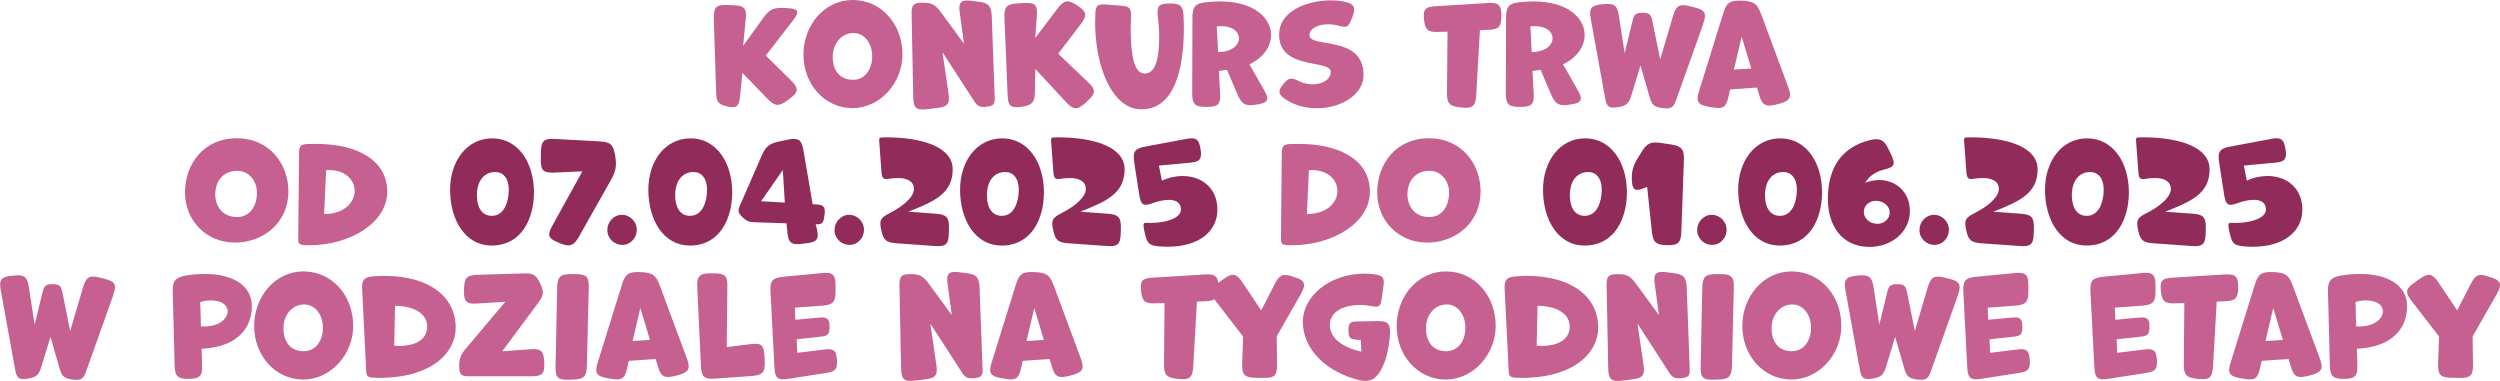 <svg xmlns="http://www.w3.org/2000/svg" viewBox="0 0 386.87 58.95" xmlns:v="https://vecta.io/nano"><g fill="#c56090"><path d="M118.52 8.57l4.3-5.54c.92-1.2.71-1.68-.82-1.76l-.61-.04c-1.7-.08-2.33.21-3.32 1.6L115 7.09l.4-4.14c.15-1.68-.23-2.08-1.91-2.14l-.99-.04c-1.68-.06-2.08.38-2.04 2.06l.36 11.55c.04 1.41.38 1.78 1.76 2.1 1.36.29 1.76.02 1.91-1.34l.4-3.86 3.84 3.97c1.2 1.22 1.78 1.28 3.15.25l.38-.27c1.32-.99 1.36-1.57.19-2.73l-3.95-3.91z"/><use href="#B"/><path d="M153.47 2.58c-.06-1.7-.48-2.14-2.16-2.33L150.3.12c-1.62-.19-2.02.23-1.78 1.85l.65 4.79-3.57-4.87c-.84-1.13-1.36-1.47-2.79-1.47s-1.76.29-1.74 1.7l.25 12.91c.04 1.68.46 2.06 2.12 1.87l1.57-.19c1.66-.19 2.02-.65 1.76-2.31l-.92-6.32 4.83 7.47c.57.9.92 1.07 1.97.97 1.07-.11 1.32-.38 1.28-1.41l-.46-12.53zm10.29 5.73l3.49-4.58c1.03-1.34.92-1.91-.46-2.83l-.13-.08c-1.41-.92-1.99-.84-3.02.52l-3.44 4.54.25-3.44c.13-1.66-.29-2.08-1.95-1.97l-1.05.06c-1.68.1-2.08.55-2.02 2.23l.5 12.01c.06 1.64.5 1.99 2.12 1.76 1.7-.25 2.08-.69 2.1-2.37l.06-3.49 4.75 5.12c1.15 1.24 1.74 1.26 3 .15l.38-.36c1.22-1.15 1.26-1.68.06-2.83l-4.64-4.43zm15.62-2.6c0 3.49-.61 5.67-2.25 5.67s-2.16-2.81-2.16-7.1l.04-1.66c.06-1.32-.19-1.64-1.51-1.74l-2.46-.19c-1.13-.08-1.47.17-1.53 1.3l-.04 1.49c0 7.01 2.73 13.44 7.14 13.44 4.89 0 6.59-5.65 6.59-12.62 0-.65-.02-1.28-.06-1.89-.08-1.47-.48-1.85-1.95-1.87h-.21c-1.64 0-1.99.38-1.81 1.99.13 1.05.21 2.14.21 3.17z"/><use href="#C"/><path d="M198.53 13.1c-.78.94-.71 1.51.31 2.2 1.47 1.01 3.23 1.45 4.96 1.45 3.72 0 7.2-2.1 7.2-5.14 0-6.28-8.36-4.07-8.36-6.19 0-.99 1.3-1.66 2.9-1.66.5 0 1.05.06 1.57.21 1.3.36 1.55.23 2.04-1.01l.17-.44c.52-1.39.21-1.95-1.24-2.25a11.07 11.07 0 0 0-2.2-.21c-3.28 0-7.94 1.49-7.94 5.31 0 5.54 7.98 3.76 7.98 5.77 0 1.15-1.26 1.91-2.86 1.91-.61 0-1.28-.15-1.97-.46-1.36-.65-1.64-.59-2.56.5zM229 4.68l1.26-.06c1.68-.06 2.08-.48 2.08-2.16s-.44-2.1-2.1-1.99l-8.15.5c-1.55.1-1.89.5-1.72 2.06.17 1.6.59 1.95 2.14 1.91L224 4.9l-.08 9.41c-.02 1.7.38 2.14 2.08 2.31l.21.02c1.68.17 2.12-.21 2.23-1.89l.57-10.06z"/><use href="#C" x="48.53"/><path d="M263.57 3.63c.57-1.57.29-2.08-1.32-2.48l-.73-.19c-1.64-.4-2.14-.11-2.62 1.51l-1.99 6.74-1.22-6.03c-.21-.97-.48-1.2-1.49-1.2s-1.32.19-1.55 1.18l-1.24 5.08-.88-5.73c-.25-1.68-.71-2.04-2.41-1.87l-.23.02c-1.68.17-2.02.63-1.72 2.27l2.23 12.3c.23 1.3.61 1.57 1.91 1.36 1.36-.21 1.74-.55 2.14-1.83l1.41-4.64 1.41 4.89c.36 1.24.71 1.55 1.99 1.72 1.3.17 1.7-.06 2.12-1.26l4.22-11.86zm4.75 7.14l1.2-5.1 1.49 4.93-2.69.17zm4.2-8.61C271.91.54 271.41.17 269.41.1c-1.72-.04-2.23.29-2.73 1.93l-3.76 12.09c-.5 1.57-.21 2.08 1.43 2.39l.63.1c1.66.31 2.14 0 2.5-1.66l.25-1.11 4.16-.29.36 1.2c.48 1.62 1.01 1.91 3.19 1.28 1.6-.46 1.87-.99 1.28-2.56l-4.2-11.32z"/><use href="#D"/><use href="#E"/><use href="#B" x="-85" y="42"/><use href="#F"/><path d="M84.22,55.98c-.08-1.68-.52-2.06-2.2-1.93l-4.3.31,5.58-7.52c.86-1.15.92-1.7.29-2.98-.63-1.32-1.07-1.6-2.5-1.55l-7.14.21c-1.7.04-2.1.46-2.14,2.16v.34c-.04,1.68.38,2.06,2.06,1.95l4.33-.27-6.17,7.31c-.76.9-.97,1.49-.97,2.67,0,1.26.29,1.55,1.51,1.55h9.68c1.68,0,2.08-.42,1.97-2.25Z"/><use href="#G"/><use href="#H"/><path d="M118.3,55.08c-.08-1.66-.46-2.04-2.12-1.83l-3.72.46.1-9.39c.02-1.68-.4-2.02-2.08-2.02h-.59c-1.68,0-2.08.5-1.99,2.18l.57,12.16c.08,1.68.52,2.08,2.2,1.95l5.61-.4c1.7-.13,2.14-.55,2.06-2.25l-.04-.88Z"/><use href="#I"/><use href="#J"/><use href="#H" x="60.96"/><use href="#K"/><use href="#L"/><path d="M205.79,50.23c.02-2.14,2.39-3.04,4.66-3.04,1.09,0,2.08.27,2.46.27.63,0,.78-.34.92-1.32l.27-1.95c.17-1.15-.1-1.55-1.28-1.72-.5-.08-1.01-.13-1.57-.13-5.65,0-9.64,3.61-9.64,7.43,0,4.24,3.53,7.73,8.61,9.03,1.62.4,2.65-.04,3.46-1.51.78-1.43,1.24-3.19,1.41-5.54.1-1.64-.31-2.1-1.97-2.06l-3.17.06c-1.07.02-1.28.29-1.28,1.41s.29,1.36,1.39,1.43l.52.02.08,1.81c-3.02-.69-4.87-2.12-4.87-4.18Z"/><use href="#B" x="91.8" y="42"/><use href="#F" x="176.8"/><use href="#J" x="109.43"/><use href="#G" x="177.2"/><path d="M284.94 50.4c0-4.64-3.25-8.4-7.68-8.4s-7.64 3.93-7.64 8.46 3.25 8.27 7.58 8.27 7.75-3.93 7.75-8.34zm-7.65 3.95c-2.16 0-3.15-1.57-3.15-3.57s1.32-3.67 3.21-3.67c1.76 0 2.9 1.66 2.9 3.61s-1.07 3.63-2.96 3.63z"/><use href="#D" x="285.46"/><use href="#I" x="184.59"/><use href="#I" x="204.26"/><use href="#K" x="157.81"/><use href="#H" x="252.69"/><use href="#E" x="333.52"/><use href="#L" x="185.07"/><path d="M44.63 29.62c0 4.87-3.91 7.92-8.27 7.92s-7.73-3.32-7.73-7.77 2.96-8.38 8-8.38 8 3.97 8 8.23zm-4.87.19c0-1.64-1.07-3.38-3.09-3.38s-3.36 1.49-3.36 3.67c0 1.76 1.07 3.49 3.38 3.49 1.87 0 3.07-1.55 3.07-3.78zm7.25 8.11c-.69-.04-.86-.23-.86-.92l.13-13.35c.02-1.05.27-1.32 1.32-1.36l1.34-.02c6.32 0 10.98 2.5 10.98 7.39s-5.88 8.29-12.01 8.29c-.29 0-.61 0-.9-.02zm7.87-8.38c0-1.64-1.36-3.23-4.05-3.23-.11 0-.23.02-.36.02l-.31 6.8c3.15-.02 4.72-1.83 4.72-3.59z"/></g><g fill="#912b5a"><use href="#M"/><path d="M89.68,36.49c-.84,1.49-1.45,1.81-3.02,1.16l-.25-.11c-1.53-.63-1.78-1.07-.99-2.52l4.7-8.5-4.37.19c-1.68.06-2.1-.34-2.06-2.02l.02-1.2c.04-1.68.46-2.08,2.14-1.99l6.93.38c1.68.08,2.12.48,2.41,2.16.27,1.6.13,2.44-.65,3.82l-4.87,8.63Z"/><use href="#N"/><use href="#M" x="30.68"/><path d="M126.39 35.34c.4 1.62.08 2.1-1.57 2.31l-.71.08c-1.66.21-2.12-.15-2.27-1.83l-.13-1.34-4.98-.17c-.86-.02-1.26-.21-1.89-.84-.63-.61-.69-.94-.34-1.74l3.32-7.6c.67-1.57 1.22-2.02 2.9-2.35l1.2-.25c1.64-.34 2.12 0 2.41 1.66l1.43 8.34.5.02c1.22.06 1.49.4 1.34 1.6l-.06.4c-.13.92-.38 1.13-1.32 1.07l.17.65zm-4.94-3.99l-.31-5.04-3.36 4.83 3.67.21z"/><use href="#N" x="35.16"/><use href="#O"/><use href="#M" x="78.92"/><use href="#O" x="26.6"/><path d="M179.1,38.09c-1.24-.13-1.55-.46-1.87-1.7-.19-.76-.27-1.22-.27-1.49,0-.4.19-.44.46-.42.21.02.42.02.63.02,2.12,0,4.7-.65,4.7-2.08,0-1.09-.82-1.49-1.89-1.49-.73,0-1.57.19-2.35.46-1.62.59-1.95.38-2.23-1.32l-.76-4.93c-.25-1.68.08-2.16,1.74-2.46l6.3-1.18c1.53-.29,1.97.02,2.23,1.6.23,1.53-.1,1.95-1.64,2.08l-4.81.44.46,2.33c1.07-.48,2.18-.71,3.21-.71,2.94,0,5.38,1.85,5.38,5.19s-2.81,5.75-7.66,5.75c-.52,0-1.07-.02-1.64-.08Z"/></g><path d="M199.09 37.92c-.69-.04-.86-.23-.86-.92l.12-13.35c.02-1.05.27-1.32 1.32-1.36l1.34-.02c6.32 0 10.98 2.5 10.98 7.39s-5.88 8.29-12.01 8.29c-.29 0-.61 0-.9-.02zm7.87-8.38c0-1.64-1.37-3.23-4.05-3.23-.11 0-.23.02-.36.02l-.31 6.8c3.15-.02 4.72-1.83 4.72-3.59zm22.16.08c0 4.87-3.9 7.92-8.27 7.92s-7.73-3.32-7.73-7.77 2.96-8.38 8-8.38 8 3.97 8 8.23zm-4.87.19c0-1.64-1.07-3.38-3.09-3.38s-3.36 1.49-3.36 3.67c0 1.76 1.07 3.49 3.38 3.49 1.87 0 3.06-1.55 3.06-3.78z" fill="#c56090"/><g fill="#912b5a"><use href="#M" x="169.13"/><path d="M260.18,35.9c-.06,1.68-.48,2.08-2.25,2.04-1.7-.04-2.14-.46-2.31-2.14l-.73-6.89-.57.23c-1.3.52-1.72.25-1.79-1.2-.06-1.39.15-2.2.86-3.38l.59-.97c.9-1.47,1.47-1.72,3.17-1.45l1.41.21c1.68.27,2.08.73,2.02,2.44l-.4,11.11Z"/><use href="#N" x="168.65"/><use href="#M" x="199.33"/><path d="M289.35 21.69c1.55-.38 2.2-.06 2.88 1.36l.42.86c.71 1.53.55 1.93-1.09 2.33-1.18.29-2.25.9-2.92 2.04.69-.27 1.45-.42 2.21-.42 2.33 0 4.7 1.68 4.7 4.79 0 3.34-2.96 5.56-6.24 5.56-4.16 0-6.45-3.15-6.45-7.43 0-5.12 2.39-8.08 6.49-9.09zm3.08 11.21c0-1.05-.97-1.83-2.16-1.83-.94 0-1.85.69-1.85 1.72s.94 1.85 2.12 1.85c.99 0 1.89-.76 1.89-1.74z"/><use href="#N" x="203.05"/><use href="#O" x="167.89"/><use href="#M" x="246.81"/><path d="M339.16 38.07l-5.9-.42c-1.6-.11-2.04-.46-2.37-1.97-.36-1.6-.17-1.97 1.34-2.73 1.91-.97 3.7-2.42 3.7-3.7s-1.2-1.7-2.48-1.7c-.42 0-.86.04-1.26.1-.99.17-1.2 0-1.28-.99l-.36-4.89c-.02-.4.06-.5.44-.5l.55-.02c5.61 0 10.39 1.47 10.39 4.96 0 3.82-3 5-6.85 6.55l4.22.31c1.7.13 2.08.57 2.04 2.27l-.02.78c-.04 1.68-.48 2.08-2.16 1.95zm7.83.02c-1.24-.13-1.55-.46-1.87-1.7-.19-.76-.27-1.22-.27-1.49 0-.4.19-.44.46-.42a6.63 6.63 0 0 0 .63.02c2.12 0 4.7-.65 4.7-2.08 0-1.09-.82-1.49-1.89-1.49-.74 0-1.58.19-2.35.46-1.62.59-1.95.38-2.23-1.32l-.76-4.93c-.25-1.68.08-2.16 1.74-2.46l6.3-1.18c1.53-.29 1.97.02 2.23 1.6.23 1.53-.11 1.95-1.64 2.08l-4.81.44.46 2.33a7.91 7.91 0 0 1 3.21-.71c2.94 0 5.38 1.85 5.38 5.19s-2.81 5.75-7.66 5.75c-.53 0-1.07-.02-1.64-.08z"/></g><defs ><path id="B" d="M139.65 8.4c0-4.64-3.25-8.4-7.68-8.4s-7.64 3.93-7.64 8.46 3.25 8.27 7.58 8.27 7.75-3.93 7.75-8.34zm-7.64 3.95c-2.16 0-3.15-1.57-3.15-3.57s1.32-3.67 3.21-3.67c1.76 0 2.9 1.66 2.9 3.61s-1.07 3.63-2.96 3.63z"/><path id="C" d="M189 4.05c1.83 0 2.73.92 2.73 1.87 0 1.05-1.09 2.12-3.23 2.14l-.21-3.97c.23-.04.48-.04.71-.04zm4.35 5.9c2.23-1.07 3.34-2.81 3.34-4.54 0-2.62-2.62-5.19-7.92-5.19-.63 0-1.43.06-2.18.13-1.57.15-2.06.69-2.06 2.27l-.04 11.82c0 1.68.42 2.1 2.1 2.1h.23c1.68 0 2.08-.42 1.99-2.1l-.19-3.46 1.26-.17 1.6 3.76c.67 1.57 1.2 1.87 2.9 1.62l.23-.04c1.6-.23 1.85-.76 1.05-2.14l-2.31-4.05z"/><path id="D" d="M17.52,45.63c.57-1.57.29-2.08-1.32-2.48l-.73-.19c-1.64-.4-2.14-.1-2.62,1.51l-1.99,6.74-1.22-6.03c-.21-.97-.48-1.2-1.49-1.2s-1.32.19-1.55,1.18l-1.24,5.08-.88-5.73c-.25-1.68-.71-2.04-2.41-1.87l-.23.02c-1.68.17-2.02.63-1.72,2.27l2.23,12.3c.23,1.3.61,1.57,1.91,1.36,1.36-.21,1.74-.55,2.14-1.83l1.41-4.64,1.41,4.89c.36,1.24.71,1.55,1.99,1.72,1.3.17,1.7-.06,2.12-1.26l4.22-11.86Z"/><path id="E" d="M31.2 53.97c5.14-.23 7.77-2.86 7.77-6.61 0-3.23-3.04-4.96-7.2-4.96-1.05 0-2.08.06-3.07.25-1.53.27-2.02.86-1.97 2.44l.29 11.44c.04 1.7.46 2.1 2.16 2.1s2.14-.4 2.1-2.08l-.08-2.58zm.44-3.45c-.17 0-.36 0-.55-.02l-.1-3.76c.48-.17 1.07-.25 1.64-.25 1.78 0 2.6.8 2.6 1.68 0 1.11-1.3 2.35-3.59 2.35z"/><path id="F" d="M58.64 58.48c8.13 0 11.88-3.88 11.88-7.79 0-4.62-3.91-8-11.06-8-.61 0-1.2.02-1.78.08-1.34.13-1.7.55-1.64 1.91l.63 12.77c.04.73.23.94.99.99.34.02.65.04.99.04zm3.09-4.95c-.23 0-.48-.02-.73-.04l.13-6.17c3.07.04 4.98 1.28 4.98 3.23s-1.74 2.98-4.37 2.98z"/><path id="G" d="M91.11,44.48c.04-1.68-.38-2.06-2.06-2.06h-.69c-1.7,0-2.1.44-2.14,2.14l-.25,12.18c-.04,1.68.38,2.08,2.06,2.02l.65-.02c1.7-.06,2.1-.48,2.14-2.18l.29-12.07Z"/><path id="H" d="M97.89 52.77l1.2-5.1 1.49 4.93-2.69.17zm4.2-8.61c-.61-1.62-1.11-1.99-3.11-2.06-1.72-.04-2.23.29-2.73 1.93l-3.76 12.09c-.5 1.57-.21 2.08 1.43 2.39l.63.1c1.66.31 2.14 0 2.5-1.66l.25-1.11 4.16-.29.36 1.2c.48 1.62 1.01 1.91 3.19 1.28 1.6-.46 1.87-.99 1.28-2.56l-4.2-11.32z"/><path id="I" d="M129.5,55.63c-.08-1.41-.5-1.72-1.89-1.55l-4.24.52-.08-2.1,3.72-.4c1.18-.13,1.36-.42,1.36-1.6s-.4-1.47-1.55-1.36l-3.74.34-.08-1.87,4.24-.31c1.7-.13,2.06-.57,2.06-2.27v-.88c0-1.68-.46-2.06-2.14-1.89l-5.94.57c-1.7.17-2.08.61-1.99,2.31l.61,11.72c.08,1.66.52,2.04,2.18,1.76l5.9-.92c1.41-.21,1.68-.61,1.6-2.06Z"/><path id="J" d="M151.59,44.58c-.06-1.7-.48-2.14-2.16-2.33l-1.01-.13c-1.62-.19-2.02.23-1.78,1.85l.65,4.79-3.57-4.87c-.84-1.13-1.36-1.47-2.79-1.47s-1.76.29-1.74,1.7l.25,12.91c.04,1.68.46,2.06,2.12,1.87l1.57-.19c1.66-.19,2.02-.65,1.76-2.31l-.92-6.32,4.83,7.47c.57.9.92,1.07,1.97.97,1.07-.11,1.32-.38,1.28-1.41l-.46-12.53Z"/><path id="K" d="M185.21,46.68l1.26-.06c1.68-.06,2.08-.48,2.08-2.16s-.44-2.1-2.1-1.99l-8.15.5c-1.55.1-1.89.5-1.72,2.06.17,1.6.59,1.95,2.14,1.91l1.49-.04-.08,9.41c-.02,1.7.38,2.14,2.08,2.31l.21.02c1.68.17,2.12-.21,2.23-1.89l.57-10.06Z"/><path id="L" d="M197.56,52.06l3.76-6.59c.82-1.45.65-2.08-.94-2.56l-.21-.06c-1.6-.59-2.16-.38-2.92,1.13l-2.08,4.05-2.88-4.3c-.94-1.41-1.53-1.55-2.92-.57l-.8.57c-1.39.94-1.49,1.51-.46,2.83l4.26,5.52-.15,4.24c-.04,1.68.36,2.1,2.04,2.14l1.28.02c1.68.04,2.1-.38,2.08-2.06l-.06-4.37Z"/><path id="M" d="M76.05 38c-3.97 0-6.4-3.84-6.4-8.65 0-4.35 2.54-7.94 6.53-7.94s6.45 3.74 6.45 8.36c0 3.93-1.83 8.23-6.57 8.23zm2.69-8.61c0-1.85-.92-2.77-2.08-2.77-1.81 0-2.86 1.45-2.86 3.59 0 1.45.5 3.19 2.31 3.19 1.95 0 2.62-2.25 2.62-4.01z"/><path id="N" d="M96.27,37.9c-1.18,0-2.29-.97-2.29-2.31,0-1.24.99-2.35,2.27-2.35,1.18,0,2.29.99,2.29,2.33,0,1.2-.92,2.33-2.27,2.33Z"/><path id="O" d="M144.66 38.07l-5.9-.42c-1.6-.11-2.04-.46-2.37-1.97-.36-1.6-.17-1.97 1.34-2.73 1.91-.97 3.7-2.42 3.7-3.7s-1.2-1.7-2.48-1.7c-.42 0-.86.04-1.26.1-.99.17-1.2 0-1.28-.99l-.36-4.89c-.02-.4.06-.5.44-.5l.55-.02c5.61 0 10.39 1.47 10.39 4.96 0 3.82-3 5-6.84 6.55l4.22.31c1.7.13 2.08.57 2.04 2.27l-.02.78c-.04 1.68-.48 2.08-2.16 1.95z"/></defs></svg>